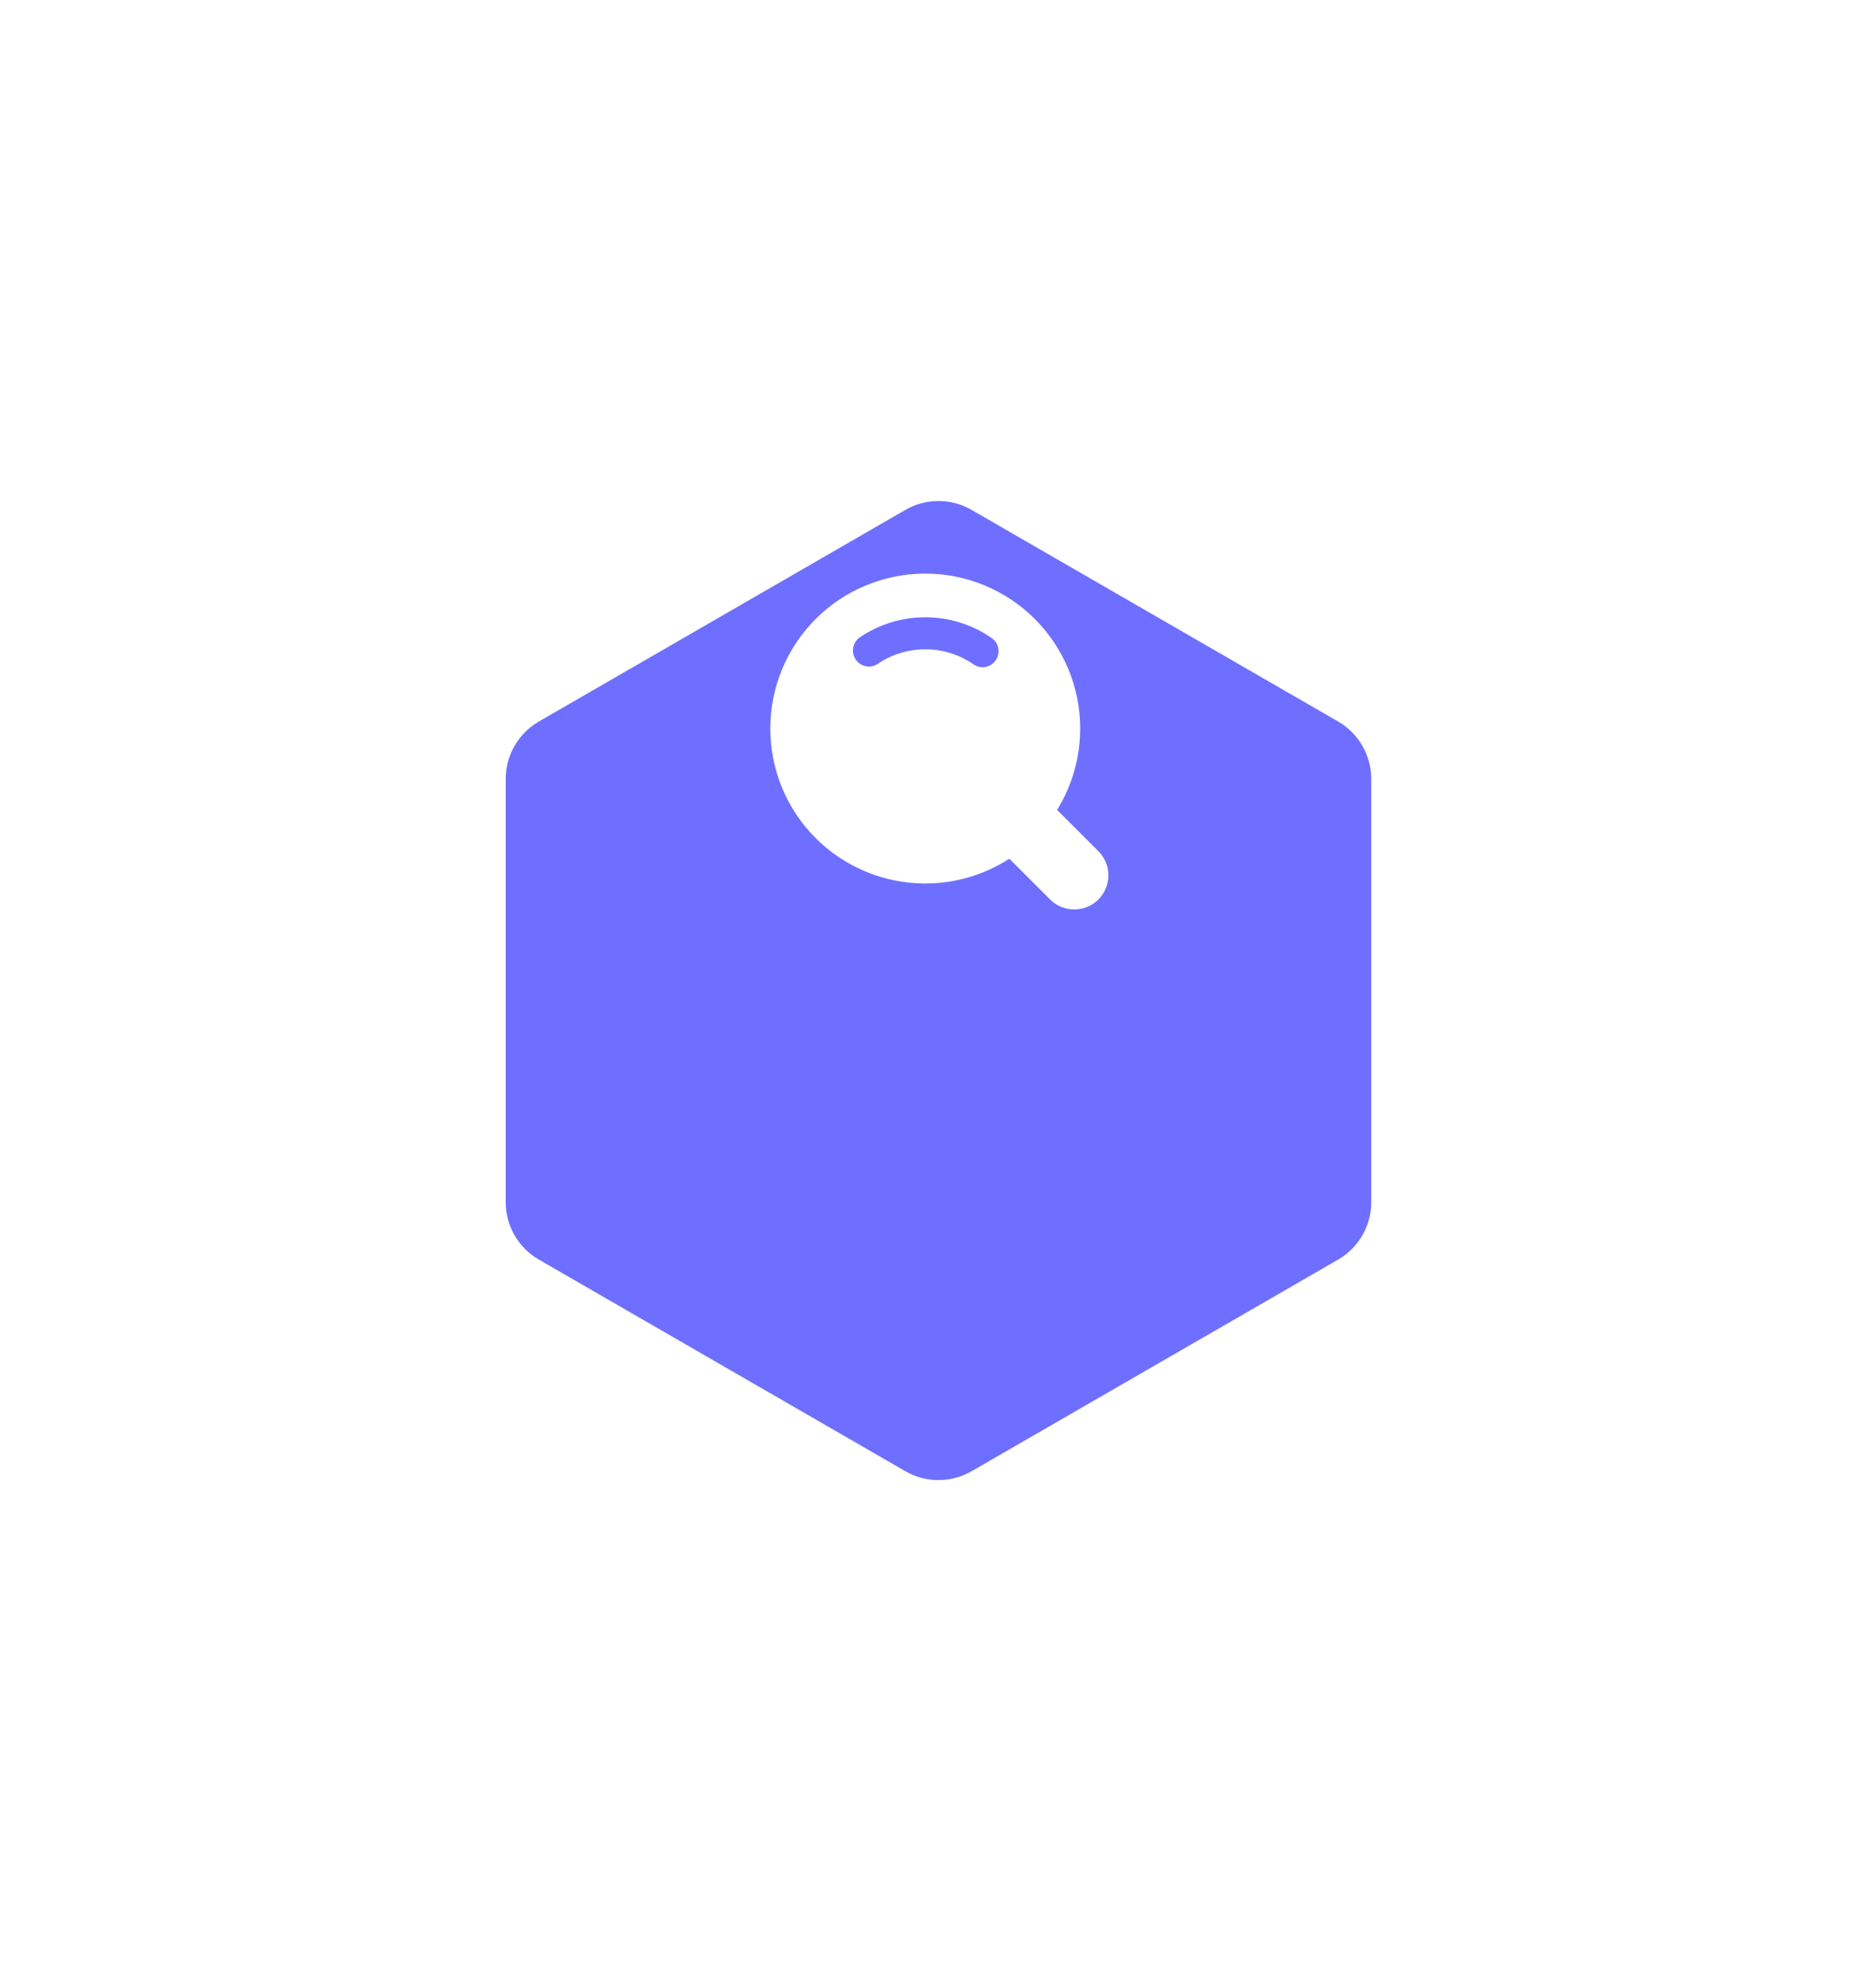 <svg width="124" height="131" viewBox="0 0 124 131" fill="none" xmlns="http://www.w3.org/2000/svg">
<g id="Group 1321316424">
<g id="Polygon 47" filter="url(#filter0_d_13065_2708)">
<path d="M59.84 17.265C61.196 16.482 62.867 16.482 64.223 17.265L88.447 31.251C89.803 32.033 90.638 33.48 90.638 35.046V63.017C90.638 64.583 89.803 66.03 88.447 66.813L64.223 80.798C62.867 81.581 61.196 81.581 59.84 80.798L35.617 66.813C34.261 66.03 33.425 64.583 33.425 63.017V35.046C33.425 33.48 34.261 32.033 35.617 31.251L59.84 17.265Z" fill="#6F6FFF"/>
</g>
<g id="search">
<g id="Search_full">
<path id="Vector" d="M50.915 48.152C50.915 50.868 51.994 53.473 53.915 55.394C55.836 57.314 58.441 58.393 61.157 58.393C63.873 58.393 66.478 57.314 68.399 55.394C70.32 53.473 71.399 50.868 71.399 48.152C71.399 45.435 70.32 42.831 68.399 40.91C66.478 38.989 63.873 37.91 61.157 37.91C58.441 37.91 55.836 38.989 53.915 40.91C51.994 42.831 50.915 45.435 50.915 48.152Z" fill="white"/>
<path id="Vector_2" d="M64.942 44.096C64.734 44.096 64.525 44.035 64.341 43.905C63.406 43.258 62.306 42.913 61.16 42.913C60.035 42.913 58.952 43.243 58.03 43.869C57.546 44.196 56.887 44.072 56.56 43.588C56.234 43.104 56.358 42.445 56.842 42.118C58.117 41.254 59.608 40.797 61.16 40.797C62.738 40.797 64.256 41.272 65.547 42.167C66.028 42.499 66.146 43.158 65.813 43.639C65.608 43.939 65.278 44.096 64.942 44.096Z" fill="#6F6FFF"/>
<path id="Vector_3" d="M72.601 59.45C71.724 60.327 70.288 60.327 69.411 59.45L64.077 54.113C63.2 53.236 63.2 51.8 64.077 50.923C64.954 50.046 66.39 50.046 67.267 50.923L72.604 56.26C73.481 57.137 73.481 58.571 72.601 59.45Z" fill="white"/>
</g>
</g>
</g>
<defs>
<filter id="filter0_d_13065_2708" x="0.553" y="0.243" width="122.958" height="130.453" filterUnits="userSpaceOnUse" color-interpolation-filters="sRGB">
<feFlood flood-opacity="0" result="BackgroundImageFix"/>
<feColorMatrix in="SourceAlpha" type="matrix" values="0 0 0 0 0 0 0 0 0 0 0 0 0 0 0 0 0 0 127 0" result="hardAlpha"/>
<feOffset dy="16.436"/>
<feGaussianBlur stdDeviation="16.436"/>
<feComposite in2="hardAlpha" operator="out"/>
<feColorMatrix type="matrix" values="0 0 0 0 0.482 0 0 0 0 0.408 0 0 0 0 1 0 0 0 0.2 0"/>
<feBlend mode="normal" in2="BackgroundImageFix" result="effect1_dropShadow_13065_2708"/>
<feBlend mode="normal" in="SourceGraphic" in2="effect1_dropShadow_13065_2708" result="shape"/>
</filter>
</defs>
</svg>
